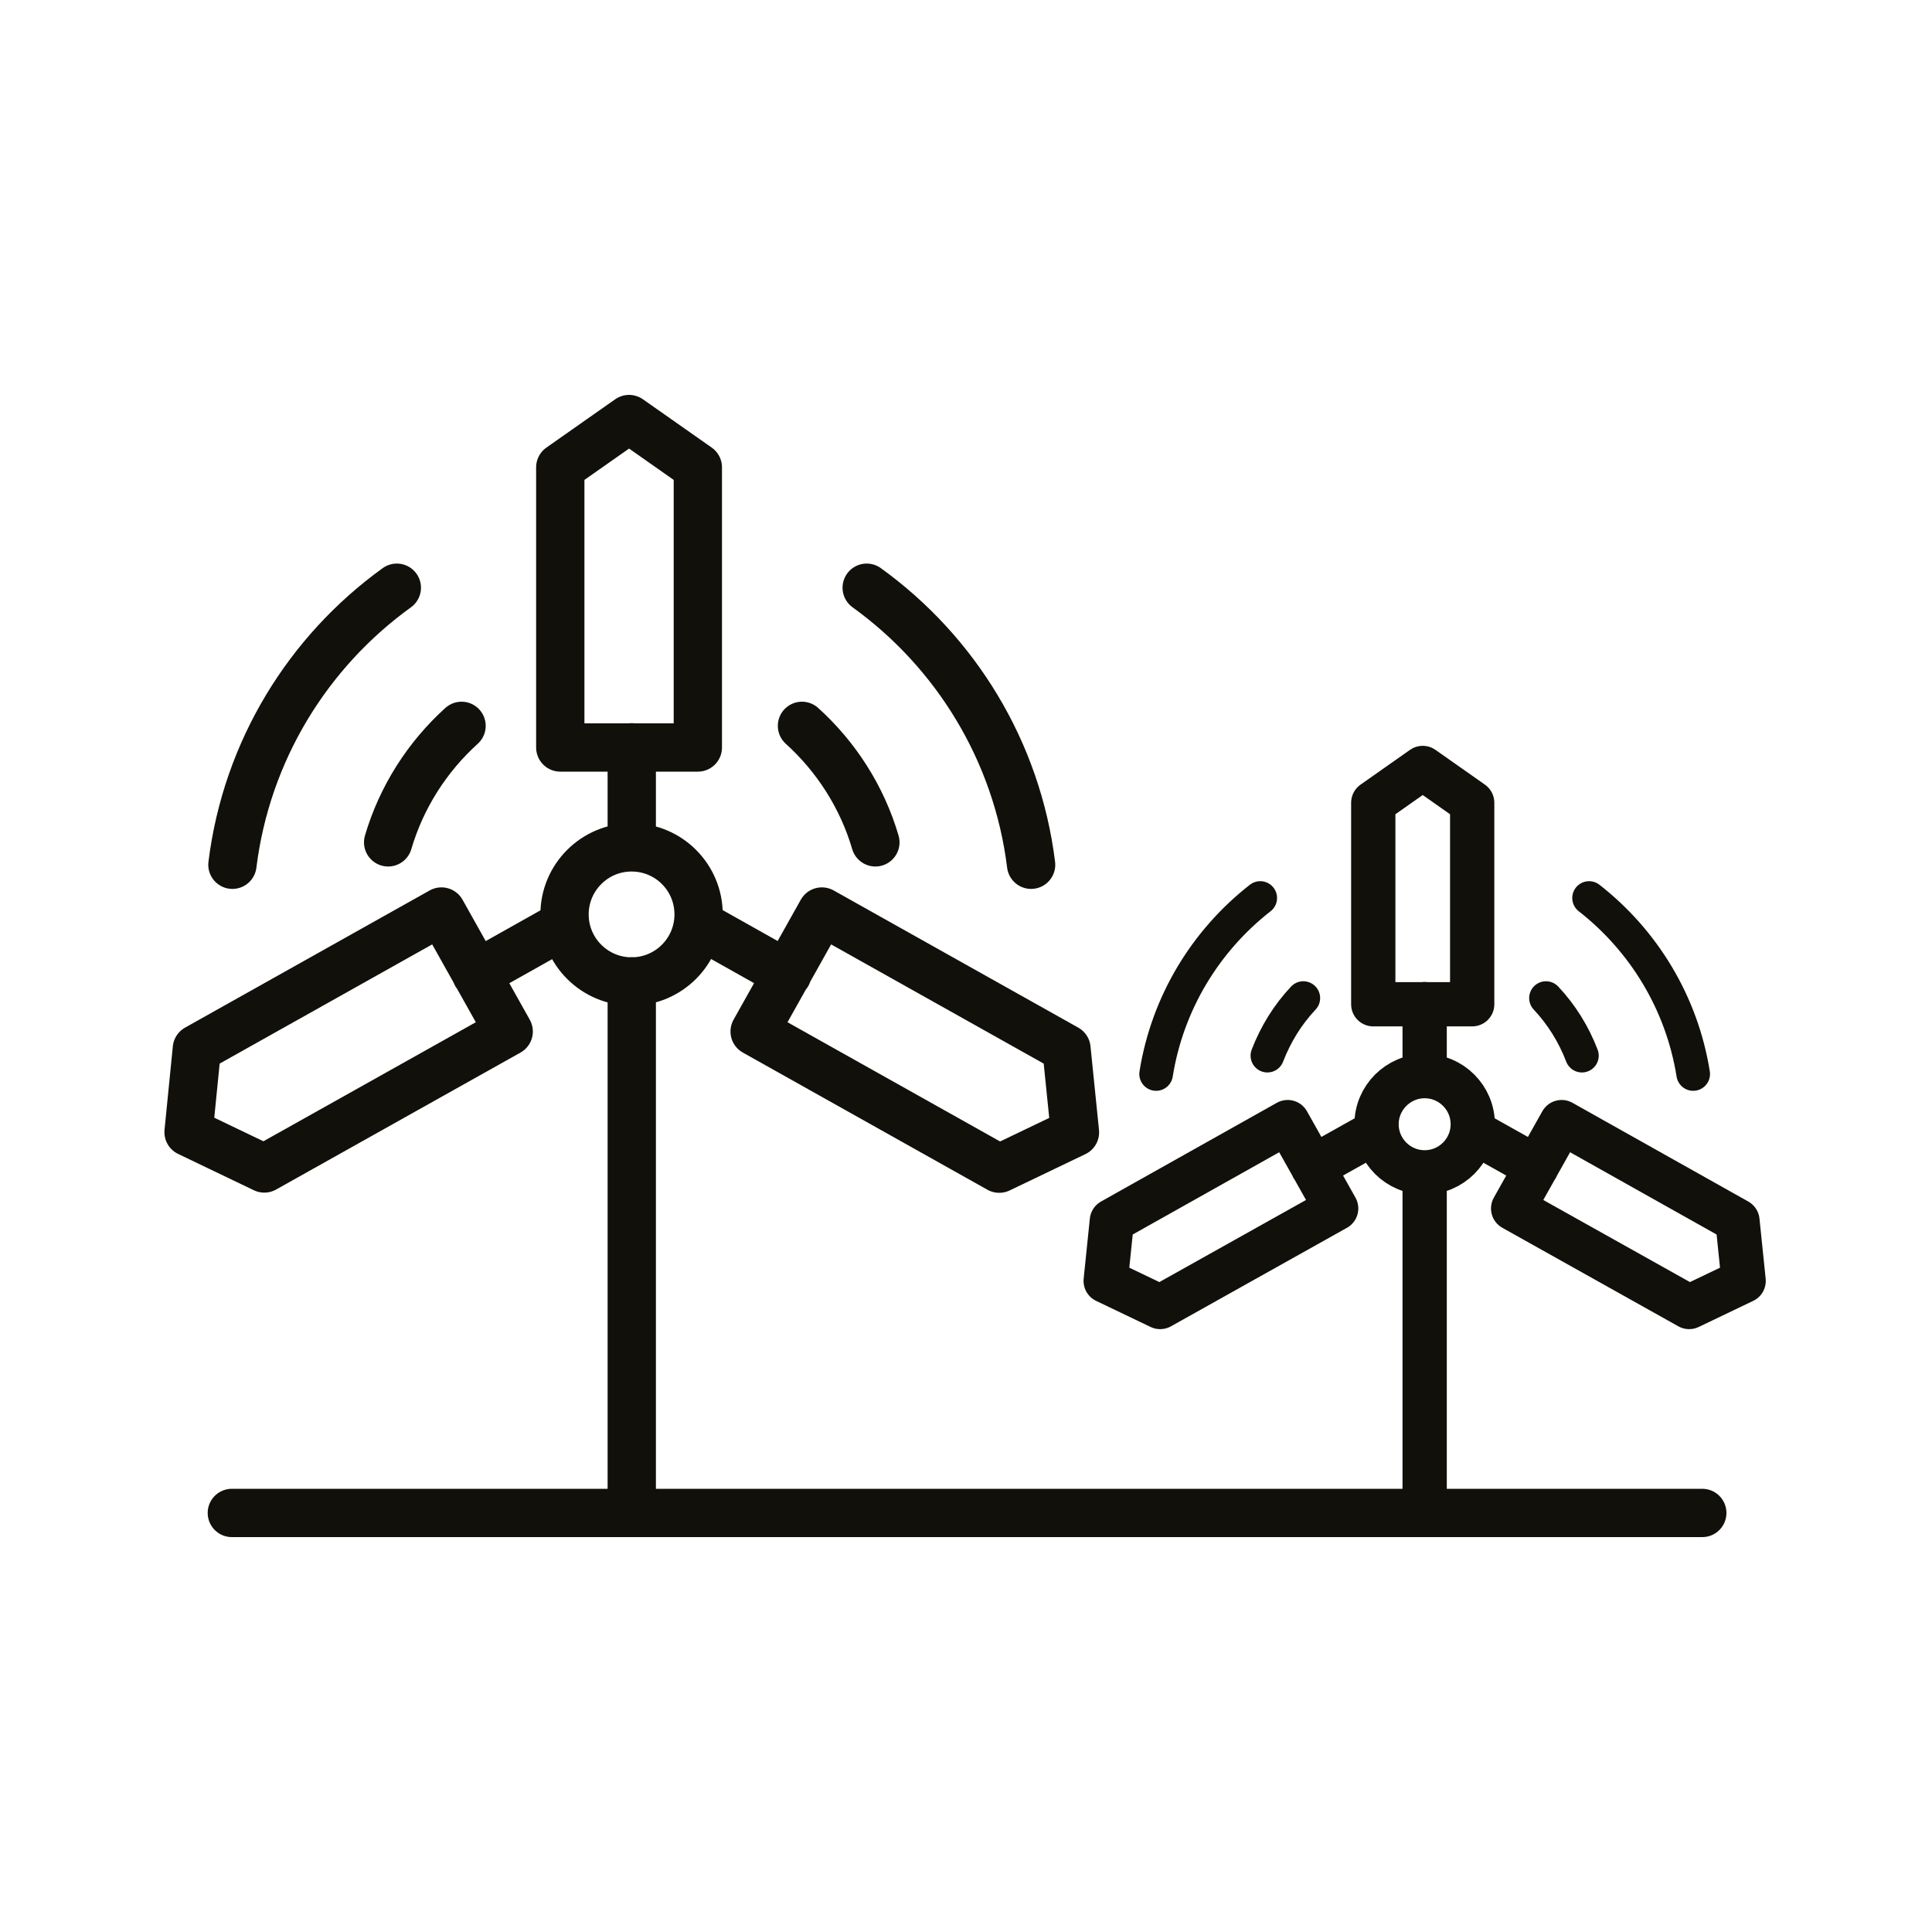 <?xml version="1.0" encoding="utf-8"?>
<!-- Generator: Adobe Illustrator 27.6.1, SVG Export Plug-In . SVG Version: 6.00 Build 0)  -->
<svg version="1.1" id="Ebene_1" xmlns="http://www.w3.org/2000/svg" xmlns:xlink="http://www.w3.org/1999/xlink" x="0px" y="0px"
	 viewBox="0 0 1000 1000" style="enable-background:new 0 0 1000 1000;" xml:space="preserve">
<style type="text/css">
	
		.st0{clip-path:url(#SVGID_00000147940503786574344110000009682179613186793110_);fill:none;stroke:#12100B;stroke-width:25;stroke-linecap:round;stroke-linejoin:round;stroke-miterlimit:10;}
	
		.st1{clip-path:url(#SVGID_00000147940503786574344110000009682179613186793110_);fill:none;stroke:#12100B;stroke-width:22.917;stroke-linecap:round;stroke-linejoin:round;stroke-miterlimit:10;}
	.st2{fill:none;stroke:#12100B;stroke-width:17.406;stroke-linecap:round;stroke-linejoin:round;stroke-miterlimit:10;}
	.st3{fill:#12100B;}
	
		.st4{clip-path:url(#SVGID_00000081636513773968362580000005707745456044080527_);fill:none;stroke:#12100B;stroke-width:24.873;stroke-linecap:round;stroke-linejoin:round;stroke-miterlimit:10;}
	
		.st5{clip-path:url(#SVGID_00000081636513773968362580000005707745456044080527_);fill:none;stroke:#12100B;stroke-width:25;stroke-linecap:round;stroke-linejoin:round;stroke-miterlimit:10;}
	
		.st6{clip-path:url(#SVGID_00000081636513773968362580000005707745456044080527_);fill:none;stroke:#12100B;stroke-width:20.833;stroke-linecap:round;stroke-linejoin:round;stroke-miterlimit:10;}
	
		.st7{clip-path:url(#SVGID_00000167388894467912731610000007615974472507480979_);fill:none;stroke:#12100B;stroke-width:16.667;stroke-miterlimit:10;}
	.st8{fill:none;stroke:#12100B;stroke-width:16.667;stroke-linecap:round;stroke-linejoin:round;stroke-miterlimit:10;}
	
		.st9{clip-path:url(#SVGID_00000121262068943300244120000017556724409587140232_);fill:none;stroke:#12100B;stroke-width:25;stroke-linecap:round;stroke-linejoin:round;stroke-miterlimit:10;}
	.st10{fill:none;stroke:#12100B;stroke-width:8.333;stroke-linecap:round;stroke-linejoin:round;}
	.st11{fill:none;stroke:#12100B;stroke-width:8.333;stroke-linecap:round;stroke-linejoin:round;stroke-dasharray:0.925,14.799;}
</style>
<g>
	<g>
		<defs>
			<rect id="SVGID_1_" y="0" width="1000" height="1000"/>
		</defs>
		<clipPath id="SVGID_00000130646672929359918880000009844730946056313736_">
			<use xlink:href="#SVGID_1_"  style="overflow:visible;"/>
		</clipPath>
		
			<path style="clip-path:url(#SVGID_00000130646672929359918880000009844730946056313736_);fill:none;stroke:#12100B;stroke-width:25;stroke-linecap:round;stroke-linejoin:round;stroke-miterlimit:10;" d="
			M361.6,473.3c0,19.1-15.5,34.7-34.7,34.7c-19.1,0-34.7-15.5-34.7-34.7c0-19.1,15.5-34.7,34.7-34.7
			C346.1,438.6,361.6,454.1,361.6,473.3L361.6,473.3z M327,507.9v269.3 M120,783.1h761.1 M327,438.6v-51.8 M361.2,386.9H290V241.9
			l35.6-25l35.6,25V386.9L361.2,386.9z M362.3,478.8l45.2,25.4 M390.6,533.9l34.8-62.1l126.6,71l4.4,43.3l-39.2,18.8L390.6,533.9
			L390.6,533.9z M291.7,478.8l-45.2,25.4 M263.3,533.9l-34.8-62.1l-126.6,71L97.6,586l39.2,18.8L263.3,533.9L263.3,533.9z"/>
		
			<path style="clip-path:url(#SVGID_00000130646672929359918880000009844730946056313736_);fill:none;stroke:#12100B;stroke-width:22.917;stroke-linecap:round;stroke-linejoin:round;stroke-miterlimit:10;" d="
			M762.3,581.9c0,13.8-11.2,24.9-24.9,24.9c-13.8,0-24.9-11.2-24.9-24.9s11.2-24.9,24.9-24.9C751.2,557,762.3,568.2,762.3,581.9
			L762.3,581.9z M737.4,606.9v170.4 M737.4,557v-37.3 M762,519.8h-51.2V415.5l25.6-18l25.6,18V519.8L762,519.8z M762.8,585.9
			l32.5,18.2 M783.2,625.5l25.1-44.7l91,51.1l3.2,31.1l-28.2,13.5L783.2,625.5L783.2,625.5z M712,585.9l-32.5,18.2 M691.6,625.5
			l-25.1-44.7l-91,51.1l-3.2,31.1l28.2,13.5L691.6,625.5L691.6,625.5z"/>
		
			<path style="clip-path:url(#SVGID_00000130646672929359918880000009844730946056313736_);fill:none;stroke:#12100B;stroke-width:25;stroke-linecap:round;stroke-linejoin:round;stroke-miterlimit:10;" d="
			M200.9,436c6.9-23.5,20.3-44.3,38-60.3 M120.3,447.6c7.3-59,39.2-110.3,85.1-143.4 M453.1,436c-6.9-23.5-20.3-44.3-38-60.3
			 M533.7,447.6c-7.3-59-39.2-110.3-85.1-143.4"/>
	</g>
	<path class="st2" d="M656,546.4c4.3-11.2,10.6-21.3,18.6-29.8 M598.4,555.9c5.9-36.9,25.7-69.1,53.9-91.1 M818.8,546.4
		c-4.3-11.2-10.6-21.3-18.6-29.8 M876.4,555.9c-5.9-36.9-25.7-69.1-53.9-91.1"/>
</g>
</svg>
